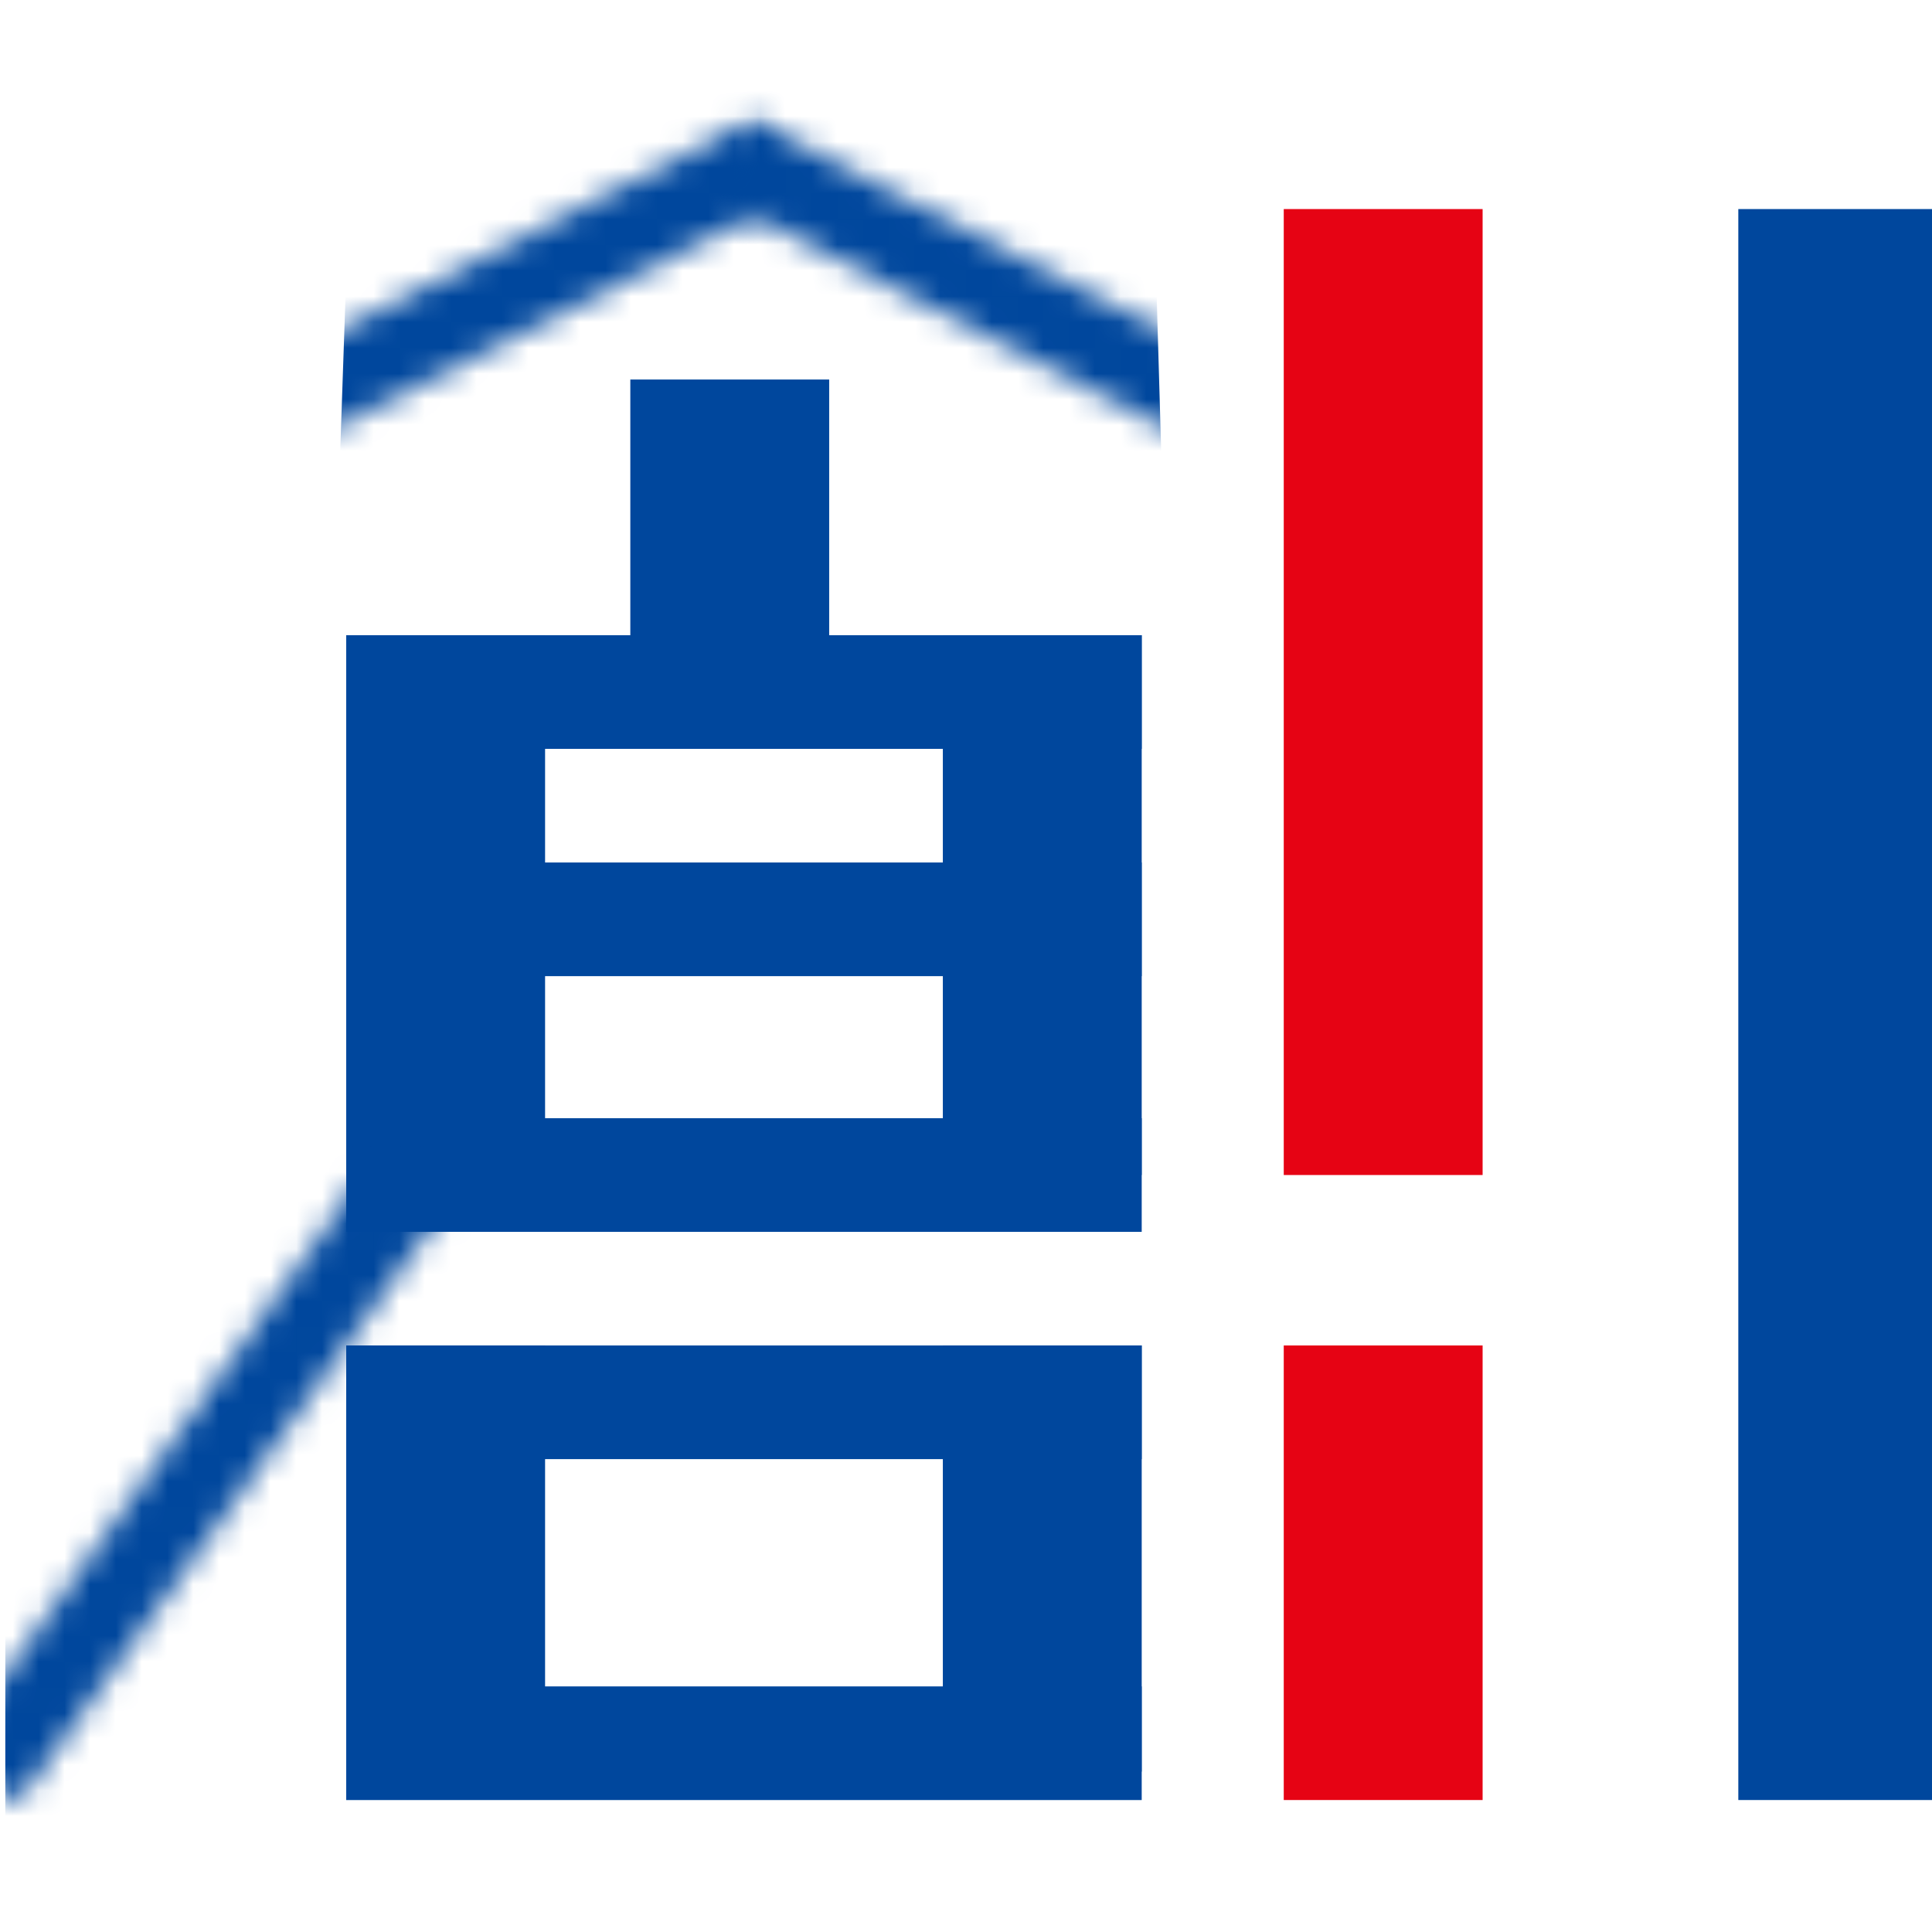 <?xml version="1.0" encoding="UTF-8"?> <svg xmlns="http://www.w3.org/2000/svg" width="75" height="75" viewBox="0 0 75 75" fill="none"><rect x="0" y="0" width="75" height="75" fill="#333333" stroke="none"/><g clip-path="url(#clip0_63_29)"><rect width="75" height="75" fill="white"></rect><rect x="67.481" y="8.116" width="7.72" height="61.761" fill="#00479D"></rect><rect x="13.44" y="24.659" width="7.72" height="20.955" fill="#00479D"></rect><rect x="36.601" y="24.659" width="7.72" height="20.955" fill="#00479D"></rect><rect x="24.469" y="14.733" width="7.72" height="12.132" fill="#00479D"></rect><rect x="13.44" y="52.231" width="7.72" height="16.543" fill="#00479D"></rect><rect x="36.601" y="52.231" width="7.72" height="16.543" fill="#00479D"></rect><rect x="49.835" y="8.116" width="7.72" height="37.498" fill="#E60314"></rect><rect x="49.835" y="52.231" width="7.72" height="17.646" fill="#E60314"></rect><rect x="13.44" y="24.659" width="30.881" height="4.412" fill="#00479D"></rect><rect x="13.44" y="33.482" width="30.881" height="4.412" fill="#00479D"></rect><rect x="13.44" y="43.408" width="30.881" height="4.412" fill="#00479D"></rect><rect x="13.44" y="52.231" width="30.881" height="4.412" fill="#00479D"></rect><rect x="13.44" y="65.466" width="30.881" height="4.412" fill="#00479D"></rect><mask id="mask0_63_29" style="mask-type:alpha" maskUnits="userSpaceOnUse" x="10" y="4" width="21" height="13"><rect x="10.889" y="13.978" width="20.497" height="3.309" transform="rotate(-26.939 10.889 13.978)" fill="#043884"></rect></mask><g mask="url(#mask0_63_29)"><rect x="13.802" y="0.151" width="17.646" height="18.749" transform="rotate(1.963 13.802 0.151)" fill="#00479D"></rect></g><mask id="mask1_63_29" style="mask-type:alpha" maskUnits="userSpaceOnUse" x="27" y="4" width="21" height="13"><rect width="20.497" height="3.309" transform="matrix(-0.889 -0.457 -0.457 0.889 47.42 14.025)" fill="#043884"></rect></mask><g mask="url(#mask1_63_29)"><rect width="17.646" height="18.749" transform="matrix(-1 0.029 0.029 1 44.575 0.184)" fill="#00479D"></rect></g><mask id="mask2_63_29" style="mask-type:alpha" maskUnits="userSpaceOnUse" x="-2" y="44" width="20" height="26"><rect x="14.908" y="44.511" width="3.309" height="28.999" transform="rotate(35.665 14.908 44.511)" fill="#043884"></rect></mask><g mask="url(#mask2_63_29)"><rect x="0.206" y="44.511" width="20.955" height="27.572" fill="#00479D"></rect></g></g><defs><clipPath id="clip0_63_29"><rect width="75" height="75" fill="white"></rect></clipPath></defs></svg> 